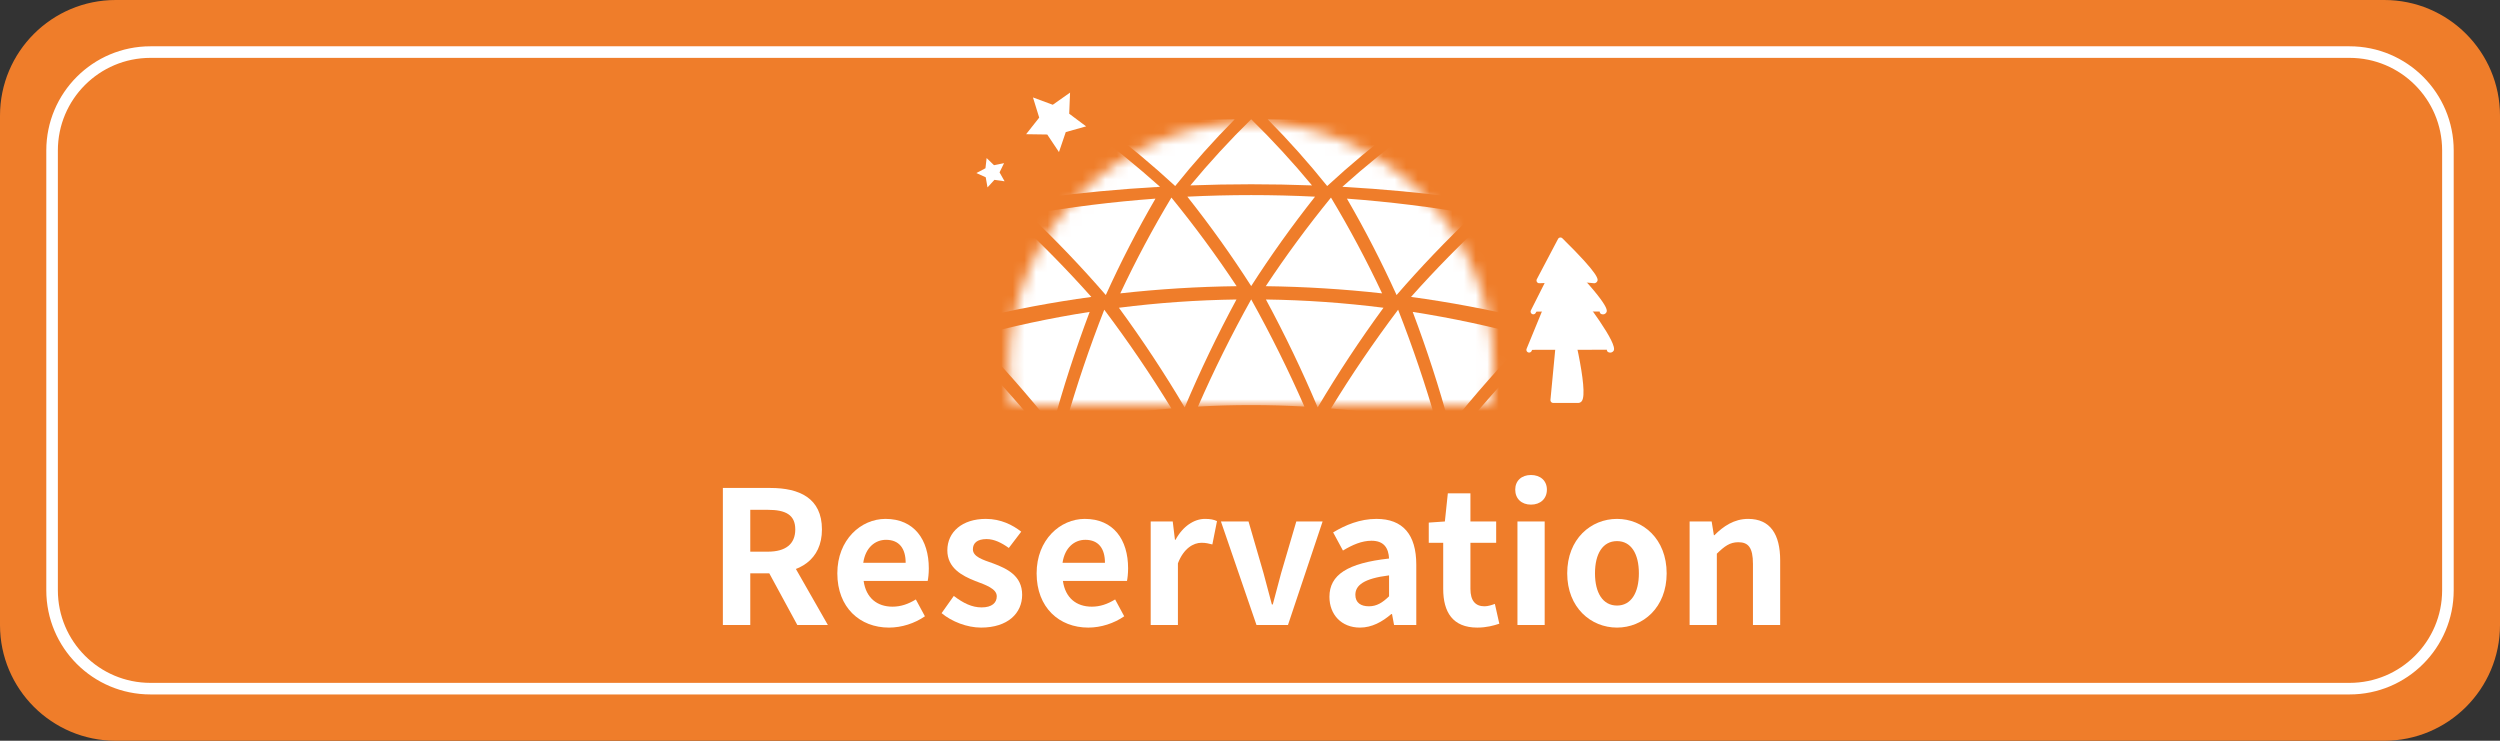 <svg width="216" height="64" viewBox="0 0 216 64" fill="none" xmlns="http://www.w3.org/2000/svg">
<rect x="0" y="0" width="216" height="64" fill="#333333" stroke="none"/>
<g clip-path="url(#clip0_88_627)">
<path d="M206 0H10C4.477 0 0 4.477 0 10V54C0 59.523 4.477 64 10 64H206C211.523 64 216 59.523 216 54V10C216 4.477 211.523 0 206 0Z" fill="#EF7D2A"/>
<path d="M203 4.5H13C8.306 4.5 4.5 8.306 4.5 13V51C4.5 55.694 8.306 59.5 13 59.5H203C207.694 59.5 211.5 55.694 211.5 51V13C211.5 8.306 207.694 4.5 203 4.5Z" stroke="white"/>
<path d="M134.823 20.755C134.823 20.755 138.504 24.376 137.676 24.231C136.849 24.087 132.989 24.236 132.989 24.236L134.823 20.755Z" fill="white"/>
<path d="M132.79 24.361C132.768 24.326 132.755 24.286 132.754 24.244C132.752 24.203 132.761 24.162 132.781 24.125L134.614 20.645C134.631 20.612 134.656 20.584 134.686 20.563C134.716 20.542 134.75 20.527 134.787 20.522C134.823 20.516 134.86 20.519 134.895 20.53C134.93 20.542 134.962 20.561 134.988 20.587C138.26 23.805 138.085 24.146 138 24.311C137.965 24.373 137.911 24.423 137.844 24.451C137.778 24.478 137.705 24.483 137.636 24.463C136.842 24.325 133.036 24.469 132.999 24.471H132.989C132.95 24.471 132.91 24.461 132.876 24.442C132.841 24.422 132.811 24.395 132.79 24.361ZM137.45 23.968C136.66 22.97 135.802 22.027 134.883 21.147L133.388 23.985C133.985 23.965 135.125 23.932 136.11 23.932C136.638 23.932 137.12 23.942 137.45 23.968Z" fill="white"/>
<path d="M132.478 26.922L134.81 22.292C134.81 22.292 139.492 27.109 138.439 26.916" fill="white"/>
<path d="M132.478 27.158C132.521 27.158 132.564 27.146 132.602 27.123C132.639 27.1 132.669 27.067 132.689 27.028L134.871 22.695C136.458 24.343 138.049 26.155 138.319 26.721C138.28 26.746 138.248 26.782 138.23 26.825C138.211 26.867 138.205 26.915 138.214 26.961C138.222 27.007 138.244 27.049 138.277 27.082C138.309 27.116 138.351 27.139 138.397 27.148C138.471 27.171 138.55 27.168 138.622 27.14C138.694 27.111 138.753 27.059 138.791 26.992C138.88 26.825 139.116 26.383 134.981 22.128C134.954 22.101 134.922 22.081 134.886 22.069C134.851 22.057 134.813 22.054 134.775 22.059C134.738 22.065 134.703 22.079 134.673 22.101C134.642 22.123 134.618 22.152 134.601 22.186L132.269 26.816C132.251 26.852 132.242 26.892 132.244 26.932C132.246 26.972 132.258 27.011 132.279 27.045C132.3 27.08 132.329 27.108 132.364 27.128C132.399 27.147 132.439 27.158 132.479 27.158H132.478Z" fill="white"/>
<path d="M132.116 30.226L134.832 23.617C134.832 23.617 140.284 30.493 139.058 30.218" fill="white"/>
<path d="M132.116 30.462C132.163 30.462 132.209 30.448 132.248 30.422C132.287 30.396 132.318 30.359 132.336 30.315L134.898 24.08C136.866 26.583 138.807 29.31 138.989 29.998C138.952 30.011 138.918 30.034 138.891 30.063C138.864 30.093 138.845 30.128 138.836 30.167C138.829 30.197 138.827 30.228 138.832 30.258C138.836 30.288 138.847 30.317 138.863 30.344C138.879 30.37 138.9 30.392 138.925 30.41C138.95 30.428 138.978 30.441 139.008 30.448C139.082 30.473 139.163 30.473 139.237 30.448C139.312 30.422 139.376 30.372 139.419 30.307C139.791 29.714 137.231 26.262 135.018 23.471C134.993 23.438 134.959 23.412 134.92 23.397C134.882 23.382 134.839 23.377 134.798 23.384C134.758 23.39 134.719 23.406 134.687 23.431C134.654 23.456 134.629 23.489 134.613 23.527L131.898 30.136C131.883 30.172 131.877 30.211 131.881 30.249C131.885 30.288 131.898 30.325 131.92 30.357C131.941 30.389 131.97 30.416 132.005 30.434C132.039 30.452 132.077 30.462 132.116 30.462Z" fill="white"/>
<path d="M135.022 25.875C135.022 25.875 137.325 34.578 136.355 34.578H134.194L135.022 25.875Z" fill="white"/>
<path d="M134.019 34.737C133.996 34.712 133.98 34.684 133.969 34.652C133.959 34.621 133.955 34.588 133.958 34.555L134.787 25.852C134.792 25.797 134.817 25.746 134.856 25.707C134.896 25.669 134.948 25.645 135.003 25.641C135.058 25.637 135.112 25.652 135.158 25.683C135.203 25.715 135.235 25.762 135.249 25.815C135.743 27.68 137.304 33.829 136.666 34.657C136.63 34.706 136.583 34.746 136.529 34.773C136.475 34.8 136.416 34.815 136.355 34.815H134.194C134.161 34.815 134.128 34.808 134.098 34.794C134.068 34.781 134.041 34.761 134.019 34.737ZM135.128 27.24L134.452 34.342H136.309C136.571 33.848 135.957 30.573 135.128 27.24Z" fill="white"/>
<mask id="mask0_88_627" style="mask-type:luminance" maskUnits="userSpaceOnUse" x="87" y="10" width="43" height="25">
<path d="M128.792 35C128.956 33.922 129.039 32.833 129.039 31.743C129.039 20.052 119.665 10.575 108.103 10.575C96.54 10.575 87.167 20.052 87.167 31.743C87.167 32.833 87.249 33.922 87.414 35H128.792Z" fill="white"/>
</mask>
<g mask="url(#mask0_88_627)">
<path d="M108.103 25.867C106.406 28.912 104.874 31.999 103.506 35.13C106.568 34.958 109.637 34.958 112.7 35.13C111.332 32.005 109.8 28.917 108.103 25.867Z" fill="white"/>
<path d="M95.408 26.76C94.132 30.014 93.024 33.288 92.084 36.582C95.099 35.981 98.146 35.551 101.21 35.292C99.436 32.386 97.502 29.542 95.408 26.76Z" fill="white"/>
<path d="M82.9 29.436C82.063 32.842 81.395 36.245 80.895 39.646C83.82 38.618 86.8 37.757 89.822 37.066C87.666 34.438 85.359 31.895 82.9 29.436Z" fill="white"/>
<path d="M120.797 26.76C118.704 29.538 116.77 32.382 114.995 35.292C118.059 35.551 121.106 35.981 124.122 36.582C123.181 33.293 122.073 30.019 120.797 26.76Z" fill="white"/>
<path d="M133.306 29.436C130.848 31.89 128.541 34.434 126.384 37.066C129.405 37.757 132.386 38.618 135.31 39.646C134.81 36.25 134.142 32.847 133.306 29.436Z" fill="white"/>
<path d="M102.358 35.203C103.683 32.058 105.174 28.949 106.831 25.876C103.434 25.924 100.043 26.162 96.673 26.59C98.728 29.397 100.622 32.268 102.358 35.203Z" fill="white"/>
<path d="M113.848 35.203C115.582 32.272 117.477 29.401 119.533 26.59C116.163 26.162 112.772 25.924 109.375 25.876C111.031 28.945 112.521 32.054 113.848 35.203Z" fill="white"/>
<path d="M125.254 36.817C127.373 34.16 129.644 31.584 132.069 29.09C128.775 28.189 125.433 27.474 122.059 26.949C123.292 30.219 124.357 33.509 125.254 36.817Z" fill="white"/>
<path d="M90.951 36.817C91.848 33.514 92.913 30.225 94.146 26.949C90.772 27.474 87.43 28.189 84.137 29.09C86.56 31.579 88.831 34.155 90.951 36.817Z" fill="white"/>
<path d="M108.103 10.303C106.255 12.117 104.501 14.024 102.849 16.019C106.349 15.888 109.852 15.888 113.357 16.019C111.705 14.024 109.951 12.117 108.103 10.303Z" fill="white"/>
<path d="M93.863 10.969C92.392 12.941 91.034 14.995 89.796 17.121C93.25 16.663 96.727 16.336 100.227 16.14C98.253 14.372 96.131 12.649 93.863 10.969Z" fill="white"/>
<path d="M79.83 12.967C78.757 15.068 77.815 17.234 77.009 19.452C80.366 18.667 83.767 18.014 87.211 17.491C84.89 15.924 82.43 14.416 79.83 12.967Z" fill="white"/>
<path d="M122.343 10.969C120.076 12.646 117.955 14.369 115.979 16.14C119.474 16.335 122.951 16.662 126.411 17.121C125.172 14.995 123.814 12.941 122.343 10.969Z" fill="white"/>
<path d="M136.375 12.967C133.778 14.413 131.318 15.921 128.996 17.489C132.434 18.012 135.835 18.666 139.197 19.45C138.391 17.233 137.449 15.068 136.375 12.967Z" fill="white"/>
<path d="M101.537 16.073C103.149 14.064 104.864 12.14 106.676 10.31C102.869 10.345 99.071 10.523 95.281 10.843C97.513 12.54 99.599 14.284 101.537 16.073Z" fill="white"/>
<path d="M114.669 16.073C116.606 14.287 118.692 12.543 120.925 10.843C117.141 10.523 113.343 10.345 109.531 10.31C111.342 12.14 113.057 14.064 114.669 16.073Z" fill="white"/>
<path d="M127.704 17.299C129.991 15.711 132.419 14.181 134.987 12.707C131.28 12.033 127.537 11.5 123.758 11.109C125.191 13.095 126.508 15.162 127.704 17.299Z" fill="white"/>
<path d="M88.501 17.299C89.697 15.162 91.014 13.095 92.447 11.109C88.674 11.5 84.931 12.033 81.219 12.707C83.784 14.178 86.212 15.709 88.501 17.299Z" fill="white"/>
<path d="M108.103 24.718C109.782 22.098 111.621 19.522 113.619 16.992C109.945 16.811 106.267 16.811 102.586 16.992C104.585 19.518 106.423 22.093 108.103 24.718Z" fill="white"/>
<path d="M120.664 25.492C122.731 23.103 124.952 20.779 127.326 18.519C123.7 17.886 120.049 17.433 116.374 17.162C117.943 19.864 119.375 22.645 120.664 25.492Z" fill="white"/>
<path d="M95.542 25.492C96.83 22.645 98.262 19.864 99.832 17.162C96.163 17.433 92.512 17.886 88.88 18.519C91.253 20.775 93.474 23.099 95.542 25.492Z" fill="white"/>
<path d="M114.997 17.07C112.96 19.571 111.082 22.123 109.362 24.727C112.719 24.769 116.07 24.975 119.413 25.347C118.082 22.515 116.608 19.753 114.997 17.07Z" fill="white"/>
<path d="M101.209 17.07C99.598 19.753 98.124 22.515 96.793 25.347C100.131 24.975 103.481 24.768 106.844 24.727C105.125 22.127 103.247 19.574 101.209 17.07Z" fill="white"/>
<path d="M87.521 18.766C86.327 21.627 85.282 24.547 84.389 27.514C87.658 26.73 90.96 26.11 94.293 25.655C92.188 23.292 89.931 20.995 87.521 18.766Z" fill="white"/>
<path d="M128.684 18.766C126.276 20.991 124.019 23.287 121.913 25.654C125.241 26.108 128.542 26.728 131.817 27.513C130.924 24.546 129.878 21.626 128.684 18.766Z" fill="white"/>
</g>
<path d="M91.495 13.14L90.482 11.622L88.656 11.595L89.787 10.162L89.248 8.418L90.96 9.052L92.453 8L92.379 9.824L93.841 10.918L92.082 11.412L91.495 13.14Z" fill="white"/>
<path d="M86.796 15.663L85.919 15.539L85.32 16.192L85.167 15.319L84.361 14.951L85.143 14.536L85.245 13.656L85.882 14.272L86.75 14.097L86.361 14.892L86.796 15.663Z" fill="white"/>
<path d="M145.983 54V45.056H147.887L148.079 46.24H148.127C148.895 45.472 149.823 44.832 151.039 44.832C152.959 44.832 153.807 46.176 153.807 48.416V54H151.455V48.72C151.455 47.312 151.055 46.848 150.191 46.848C149.455 46.848 148.991 47.2 148.335 47.84V54H145.983Z" fill="white"/>
<path d="M139.711 54.224C137.455 54.224 135.407 52.496 135.407 49.536C135.407 46.56 137.455 44.832 139.711 44.832C141.951 44.832 143.999 46.56 143.999 49.536C143.999 52.496 141.951 54.224 139.711 54.224ZM139.711 52.32C140.927 52.32 141.599 51.216 141.599 49.536C141.599 47.84 140.927 46.752 139.711 46.752C138.479 46.752 137.807 47.84 137.807 49.536C137.807 51.216 138.479 52.32 139.711 52.32Z" fill="white"/>
<path d="M131.108 54V45.056H133.46V54H131.108ZM132.276 43.6C131.46 43.6 130.916 43.088 130.916 42.304C130.916 41.536 131.46 41.04 132.276 41.04C133.092 41.04 133.652 41.536 133.652 42.304C133.652 43.088 133.092 43.6 132.276 43.6Z" fill="white"/>
<path d="M127.637 54.224C125.509 54.224 124.693 52.88 124.693 50.88V46.896H123.445V45.152L124.837 45.056L125.093 42.624H127.045V45.056H129.269V46.896H127.045V50.88C127.045 51.904 127.477 52.384 128.261 52.384C128.565 52.384 128.901 52.272 129.157 52.176L129.541 53.888C129.061 54.048 128.437 54.224 127.637 54.224Z" fill="white"/>
<path d="M117.503 54.224C115.903 54.224 114.863 53.104 114.863 51.568C114.863 49.664 116.415 48.656 120.015 48.256C119.967 47.376 119.599 46.72 118.495 46.72C117.663 46.72 116.847 47.072 116.031 47.568L115.183 46C116.239 45.36 117.503 44.832 118.927 44.832C121.199 44.832 122.367 46.176 122.367 48.784V54H120.447L120.271 53.056H120.207C119.423 53.728 118.527 54.224 117.503 54.224ZM118.271 52.384C118.943 52.384 119.439 52.08 120.015 51.52V49.712C117.823 49.984 117.103 50.576 117.103 51.392C117.103 52.08 117.583 52.384 118.271 52.384Z" fill="white"/>
<path d="M108.561 54L105.489 45.056H107.873L109.169 49.52C109.409 50.4 109.649 51.312 109.889 52.224H109.969C110.209 51.312 110.449 50.4 110.689 49.52L112.001 45.056H114.273L111.281 54H108.561Z" fill="white"/>
<path d="M99.42 54V45.056H101.324L101.516 46.64H101.564C102.204 45.456 103.18 44.832 104.108 44.832C104.588 44.832 104.876 44.896 105.148 45.024L104.748 47.04C104.428 46.96 104.188 46.896 103.804 46.896C103.116 46.896 102.268 47.376 101.772 48.672V54H99.42Z" fill="white"/>
<path d="M94.028 54.224C91.516 54.224 89.564 52.496 89.564 49.536C89.564 46.624 91.612 44.832 93.724 44.832C96.204 44.832 97.468 46.624 97.468 49.104C97.468 49.552 97.419 49.968 97.371 50.192H91.835C92.043 51.664 93.004 52.416 94.332 52.416C95.052 52.416 95.692 52.192 96.347 51.792L97.132 53.248C96.251 53.856 95.132 54.224 94.028 54.224ZM91.803 48.624H95.468C95.468 47.408 94.924 46.64 93.772 46.64C92.828 46.64 91.996 47.312 91.803 48.624Z" fill="white"/>
<path d="M84.761 54.224C83.561 54.224 82.234 53.712 81.353 52.976L82.409 51.488C83.225 52.112 83.978 52.48 84.809 52.48C85.706 52.48 86.121 52.08 86.121 51.52C86.121 50.864 85.177 50.544 84.249 50.192C83.114 49.744 81.85 49.072 81.85 47.552C81.85 45.968 83.129 44.832 85.177 44.832C86.474 44.832 87.498 45.36 88.234 45.936L87.162 47.344C86.537 46.896 85.897 46.576 85.242 46.576C84.425 46.576 84.058 46.928 84.058 47.456C84.058 48.096 84.874 48.352 85.834 48.688C87.017 49.136 88.314 49.744 88.314 51.392C88.314 52.976 87.082 54.224 84.761 54.224Z" fill="white"/>
<path d="M76.809 54.224C74.297 54.224 72.345 52.496 72.345 49.536C72.345 46.624 74.393 44.832 76.505 44.832C78.985 44.832 80.249 46.624 80.249 49.104C80.249 49.552 80.201 49.968 80.153 50.192H74.617C74.825 51.664 75.785 52.416 77.113 52.416C77.833 52.416 78.473 52.192 79.129 51.792L79.913 53.248C79.033 53.856 77.913 54.224 76.809 54.224ZM74.585 48.624H78.249C78.249 47.408 77.705 46.64 76.553 46.64C75.609 46.64 74.777 47.312 74.585 48.624Z" fill="white"/>
<path d="M62.456 54V42.16H66.568C69.048 42.16 71.016 43.024 71.016 45.744C71.016 48.384 69.048 49.536 66.568 49.536H64.824V54H62.456ZM64.824 47.664H66.344C67.88 47.664 68.712 47.008 68.712 45.744C68.712 44.48 67.88 44.048 66.344 44.048H64.824V47.664ZM68.888 54L66.136 48.928L67.784 47.44L71.528 54H68.888Z" fill="white"/>
</g>
<defs>
<clipPath id="clip0_88_627">
<rect width="216" height="64" fill="white"/>
</clipPath>
</defs>
</svg>
